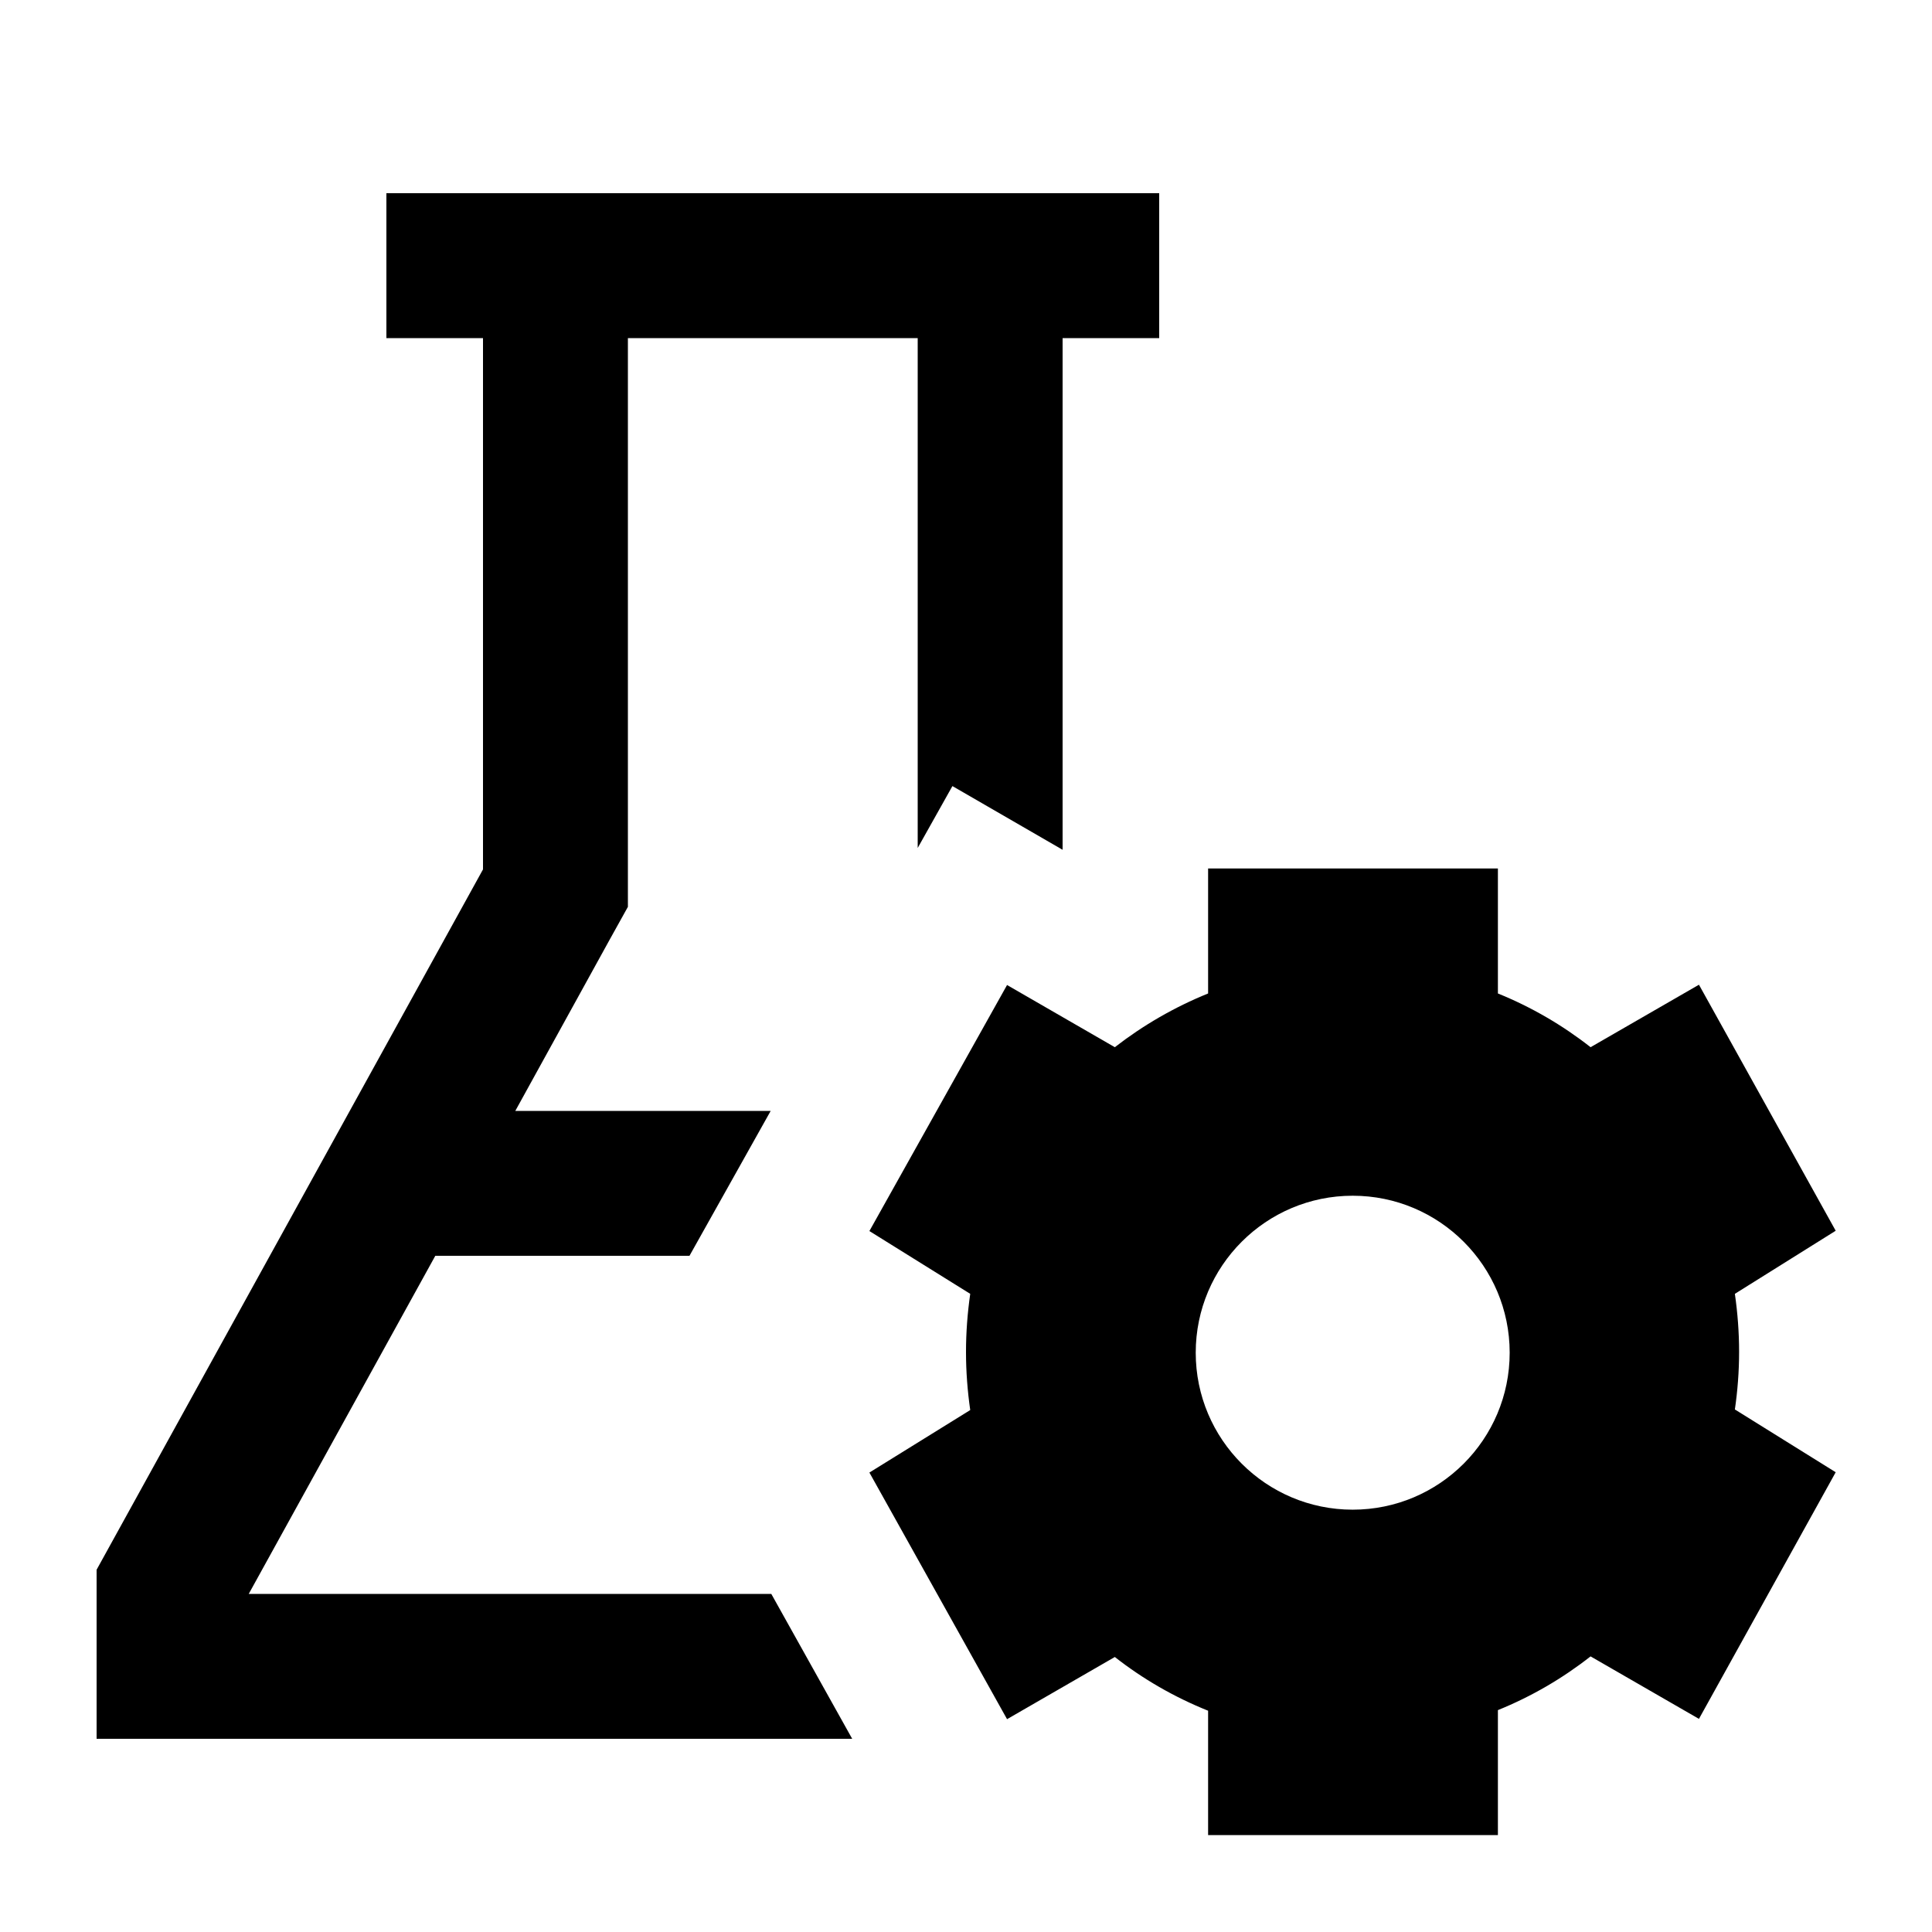 <svg xmlns="http://www.w3.org/2000/svg" viewBox="0 0 640 640"><!--! Font Awesome Pro 7.1.0 by @fontawesome - https://fontawesome.com License - https://fontawesome.com/license (Commercial License) Copyright 2025 Fonticons, Inc. --><path fill="currentColor" d="M160 288L32 520L32 576L282.3 576L255.5 528L82.4 528L144.2 416L228.4 416C241.6 392.4 250.6 376.4 255.3 368L170.7 368L202 311.2L208 300.4L208 112L304 112L304 280.9L315.5 260.4L352 281.5L352 112L384 112L384 64L128 64L128 112L160 112L160 288zM400.2 287.9L400.2 329.1C389.1 333.6 378.7 339.6 369.3 346.9L333.6 326.3L288 407.8L321.4 428.6C320.5 434.9 320 441.3 320 447.9C320 454.4 320.5 460.8 321.4 467.1L288 487.8L333.6 569.5L369.3 548.9C378.6 556.2 389 562.2 400.2 566.7L400.2 607.9L496.2 607.9L496.2 566.5C507.3 562 517.6 556 526.9 548.7L562.8 569.4L608.1 487.7L574.7 466.9C575.6 460.7 576.1 454.3 576.1 447.8C576.1 441.3 575.6 434.9 574.7 428.6L608.1 407.7L562.8 326.2L526.9 346.9C517.6 339.6 507.3 333.6 496.2 329.1L496.2 287.7L400.2 287.7zM396.1 448.1C396.1 419.4 419.4 396.1 448.1 396.1C476.8 396.1 500.1 419.4 500.1 448.1C500.1 476.8 476.8 500.1 448.1 500.1C419.4 500.1 396.1 476.8 396.1 448.1z"/></svg>